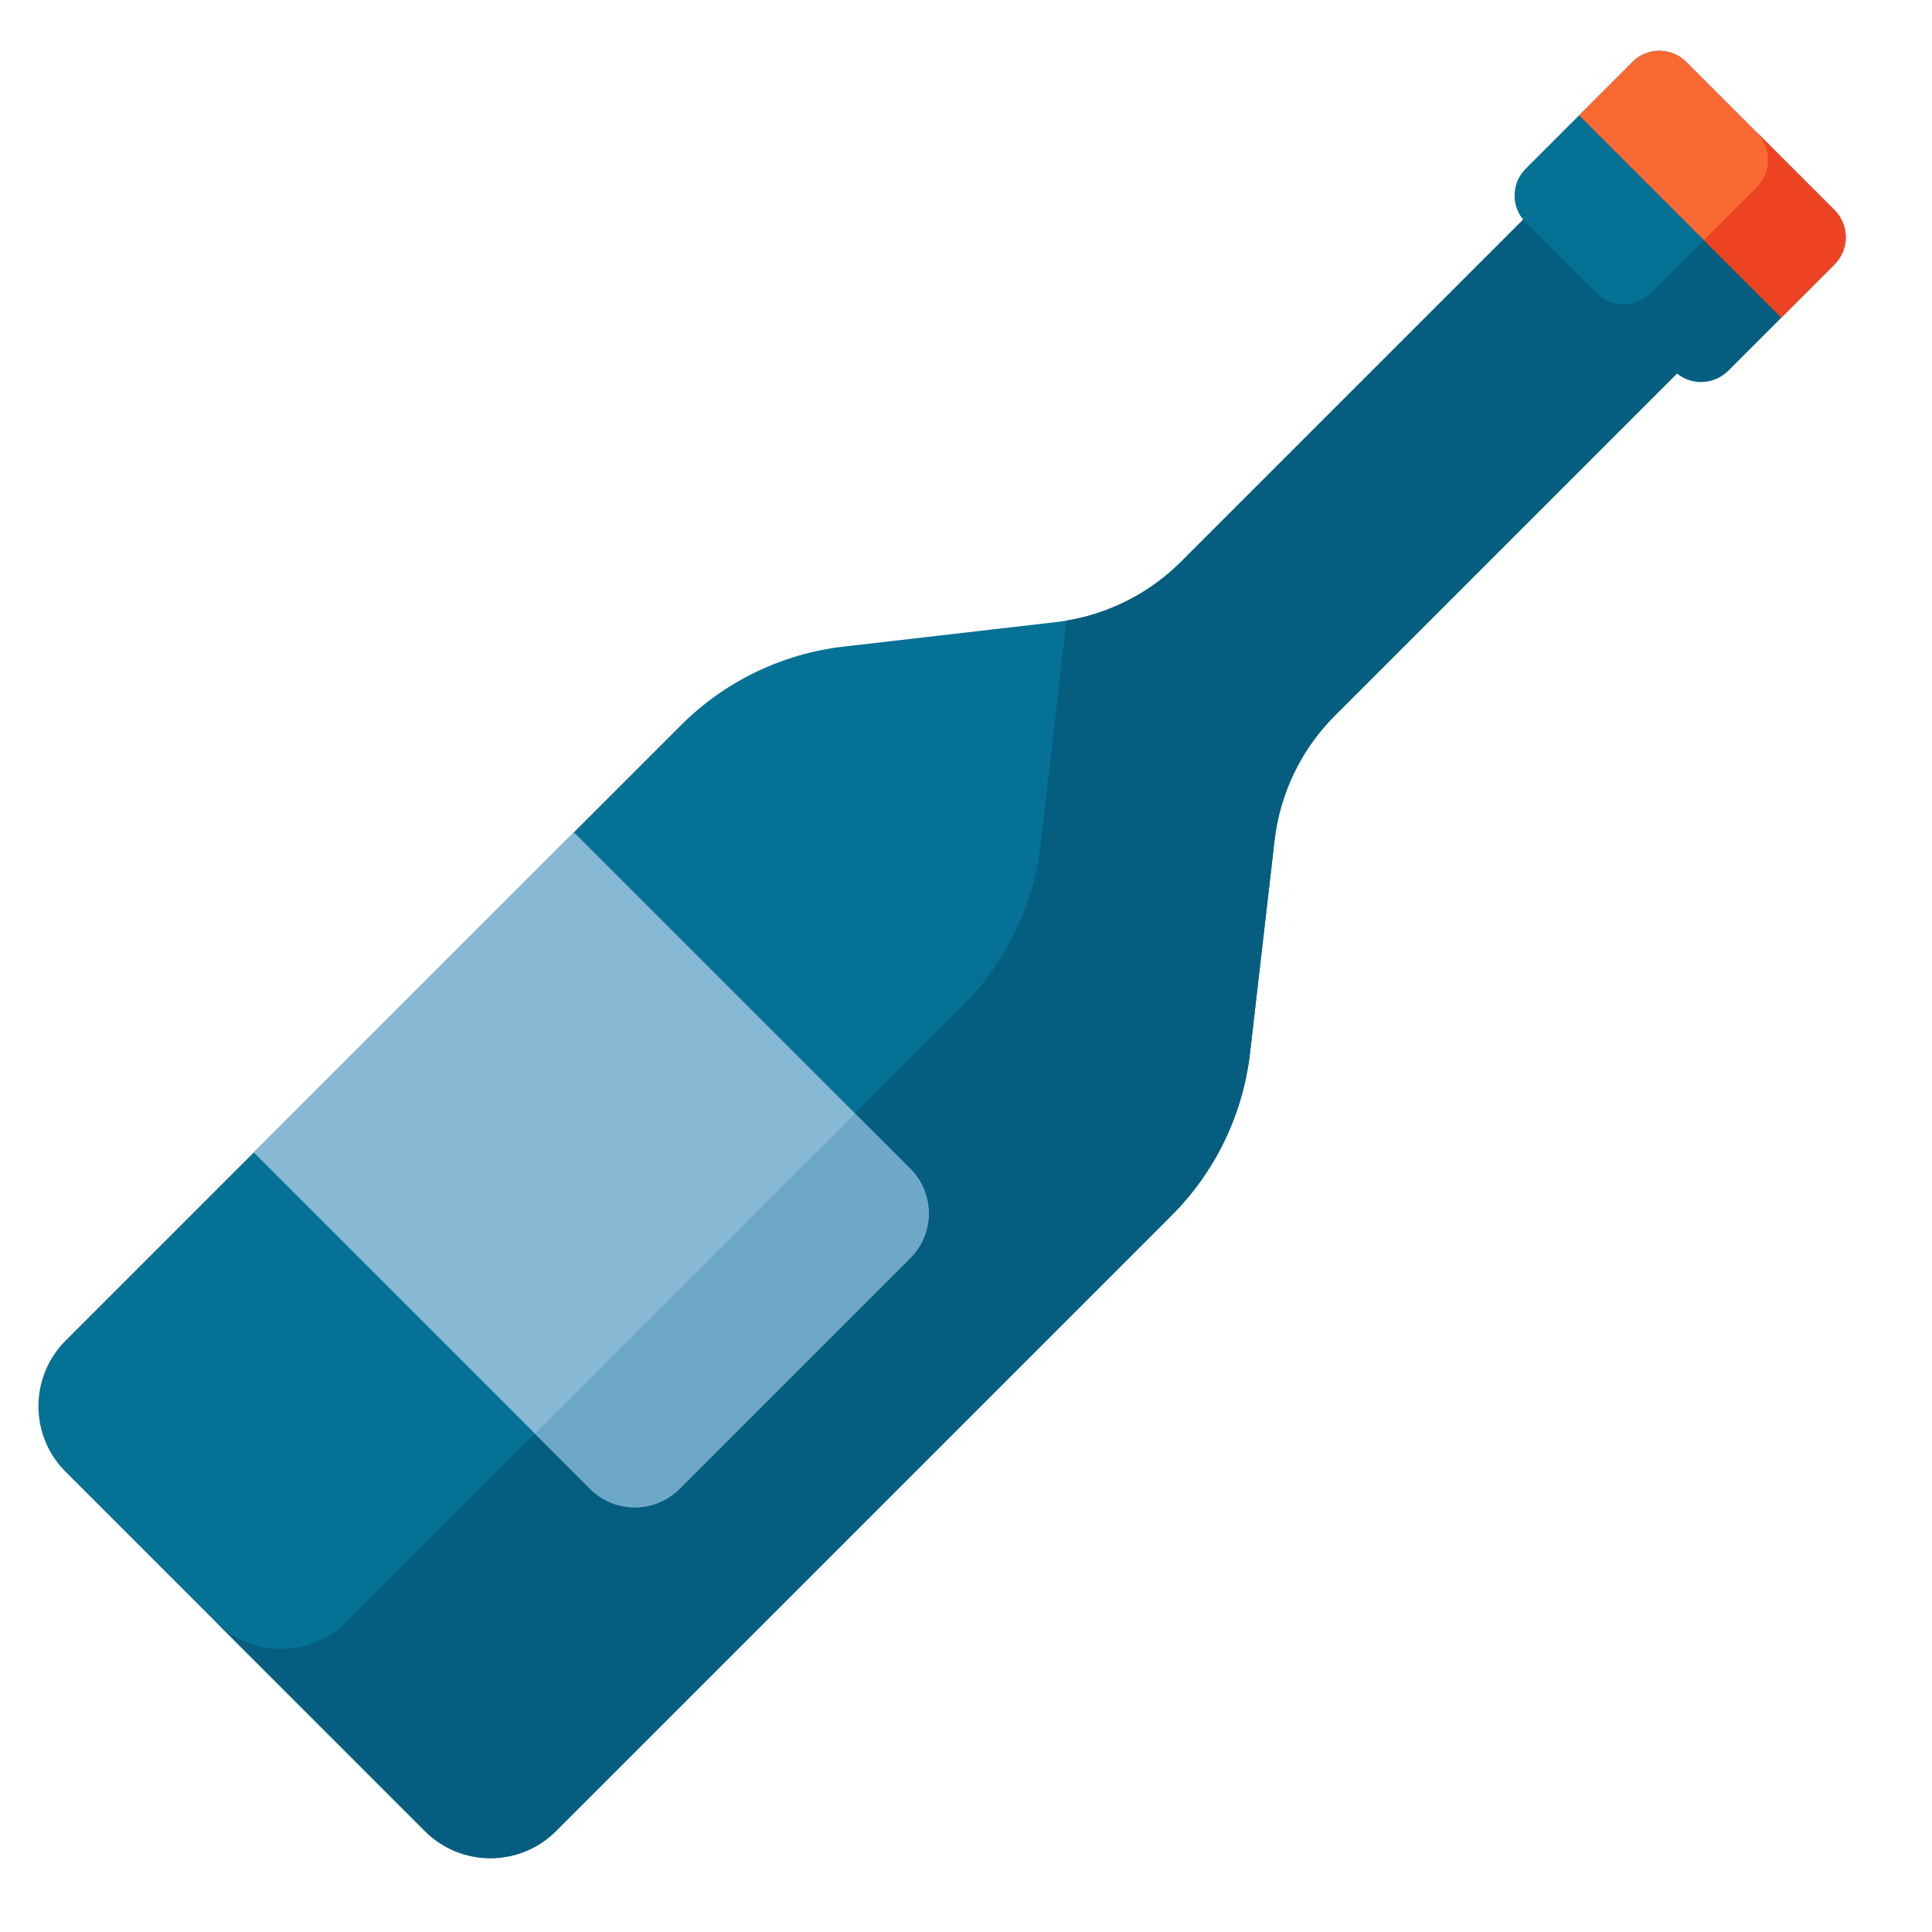 <svg xmlns="http://www.w3.org/2000/svg" viewBox="0 0 513 513" width="513" height="513">
	<style>
		tspan { white-space:pre }
		.shp0 { fill: #057195 } 
		.shp1 { fill: #055e7f } 
		.shp2 { fill: #fa6931 } 
		.shp3 { fill: #88b9d4 } 
		.shp4 { fill: #6ea8c8 } 
		.shp5 { fill: #ed4322 } 
	</style>
	<path id="Layer" class="shp0" d="M354.46 189.99L479.91 64.54L439.07 23.7L313.62 149.15C304.69 158.08 292.99 163.74 280.44 165.18L224.01 171.69C207.67 173.58 192.45 180.93 180.83 192.56L17.42 355.97C7.8 365.59 7.8 381.18 17.42 390.8L112.81 486.19C122.43 495.81 138.02 495.81 147.64 486.19L311.05 322.78C322.68 311.16 330.03 295.94 331.92 279.6L338.43 223.17C339.87 210.62 345.52 198.92 354.46 189.99L354.46 189.99Z" />
	<path id="Layer" class="shp1" d="M331.91 279.6L338.42 223.17C339.87 210.62 345.52 198.92 354.46 189.99L479.91 64.54L439.07 23.7L313.62 149.15C305.36 157.41 294.74 162.85 283.26 164.78C283.11 165.71 282.97 166.66 282.86 167.61L276.35 224.03C274.46 240.37 267.11 255.59 255.48 267.22L92.07 430.62C82.45 440.24 66.86 440.24 57.24 430.62L112.81 486.19C122.42 495.81 138.02 495.81 147.64 486.19L311.05 322.78C322.67 311.16 330.03 295.94 331.91 279.6L331.91 279.6Z" />
	<path id="Layer" class="shp0" d="M444.57 98.51L405.1 59.04C401.17 55.11 401.17 48.75 405.1 44.82L433.5 16.42C437.42 12.5 443.79 12.5 447.72 16.42L487.19 55.89C491.11 59.82 491.11 66.19 487.19 70.11L458.79 98.51C454.86 102.44 448.49 102.44 444.57 98.51L444.57 98.51Z" />
	<path id="Layer" class="shp1" d="M486.96 55.66L466.42 35.13C470.47 39.18 470.47 45.75 466.42 49.81L438.48 77.75C434.43 81.8 427.86 81.8 423.8 77.75L444.34 98.28C448.39 102.33 454.96 102.33 459.02 98.28L486.96 70.34C491.01 66.29 491.01 59.72 486.96 55.66L486.96 55.66Z" />
	<path id="Layer" class="shp2" d="M472.99 84.31L419.3 30.62L433.5 16.42C437.42 12.5 443.79 12.5 447.71 16.42L487.18 55.89C491.11 59.82 491.11 66.18 487.18 70.11L472.99 84.31L472.99 84.31Z" />
	<path id="Layer" class="shp3" d="M156.63 395.27L67.37 306.01L152.38 221L241.64 310.26C248.23 316.85 248.23 327.54 241.64 334.13L180.5 395.27C173.9 401.86 163.22 401.86 156.63 395.27L156.63 395.27Z" />
	<path id="Layer" class="shp4" d="M241.74 310.36L227.04 295.66L142.03 380.67L156.73 395.37C163.26 401.91 173.86 401.91 180.39 395.37L241.74 334.02C248.27 327.49 248.27 316.9 241.74 310.36L241.74 310.36Z" />
	<path id="Layer" class="shp5" d="M486.96 55.66L466.42 35.13C470.47 39.18 470.47 45.75 466.42 49.81L452.45 63.78L472.99 84.31L486.96 70.34C491.01 66.29 491.01 59.72 486.96 55.66Z" />
</svg>